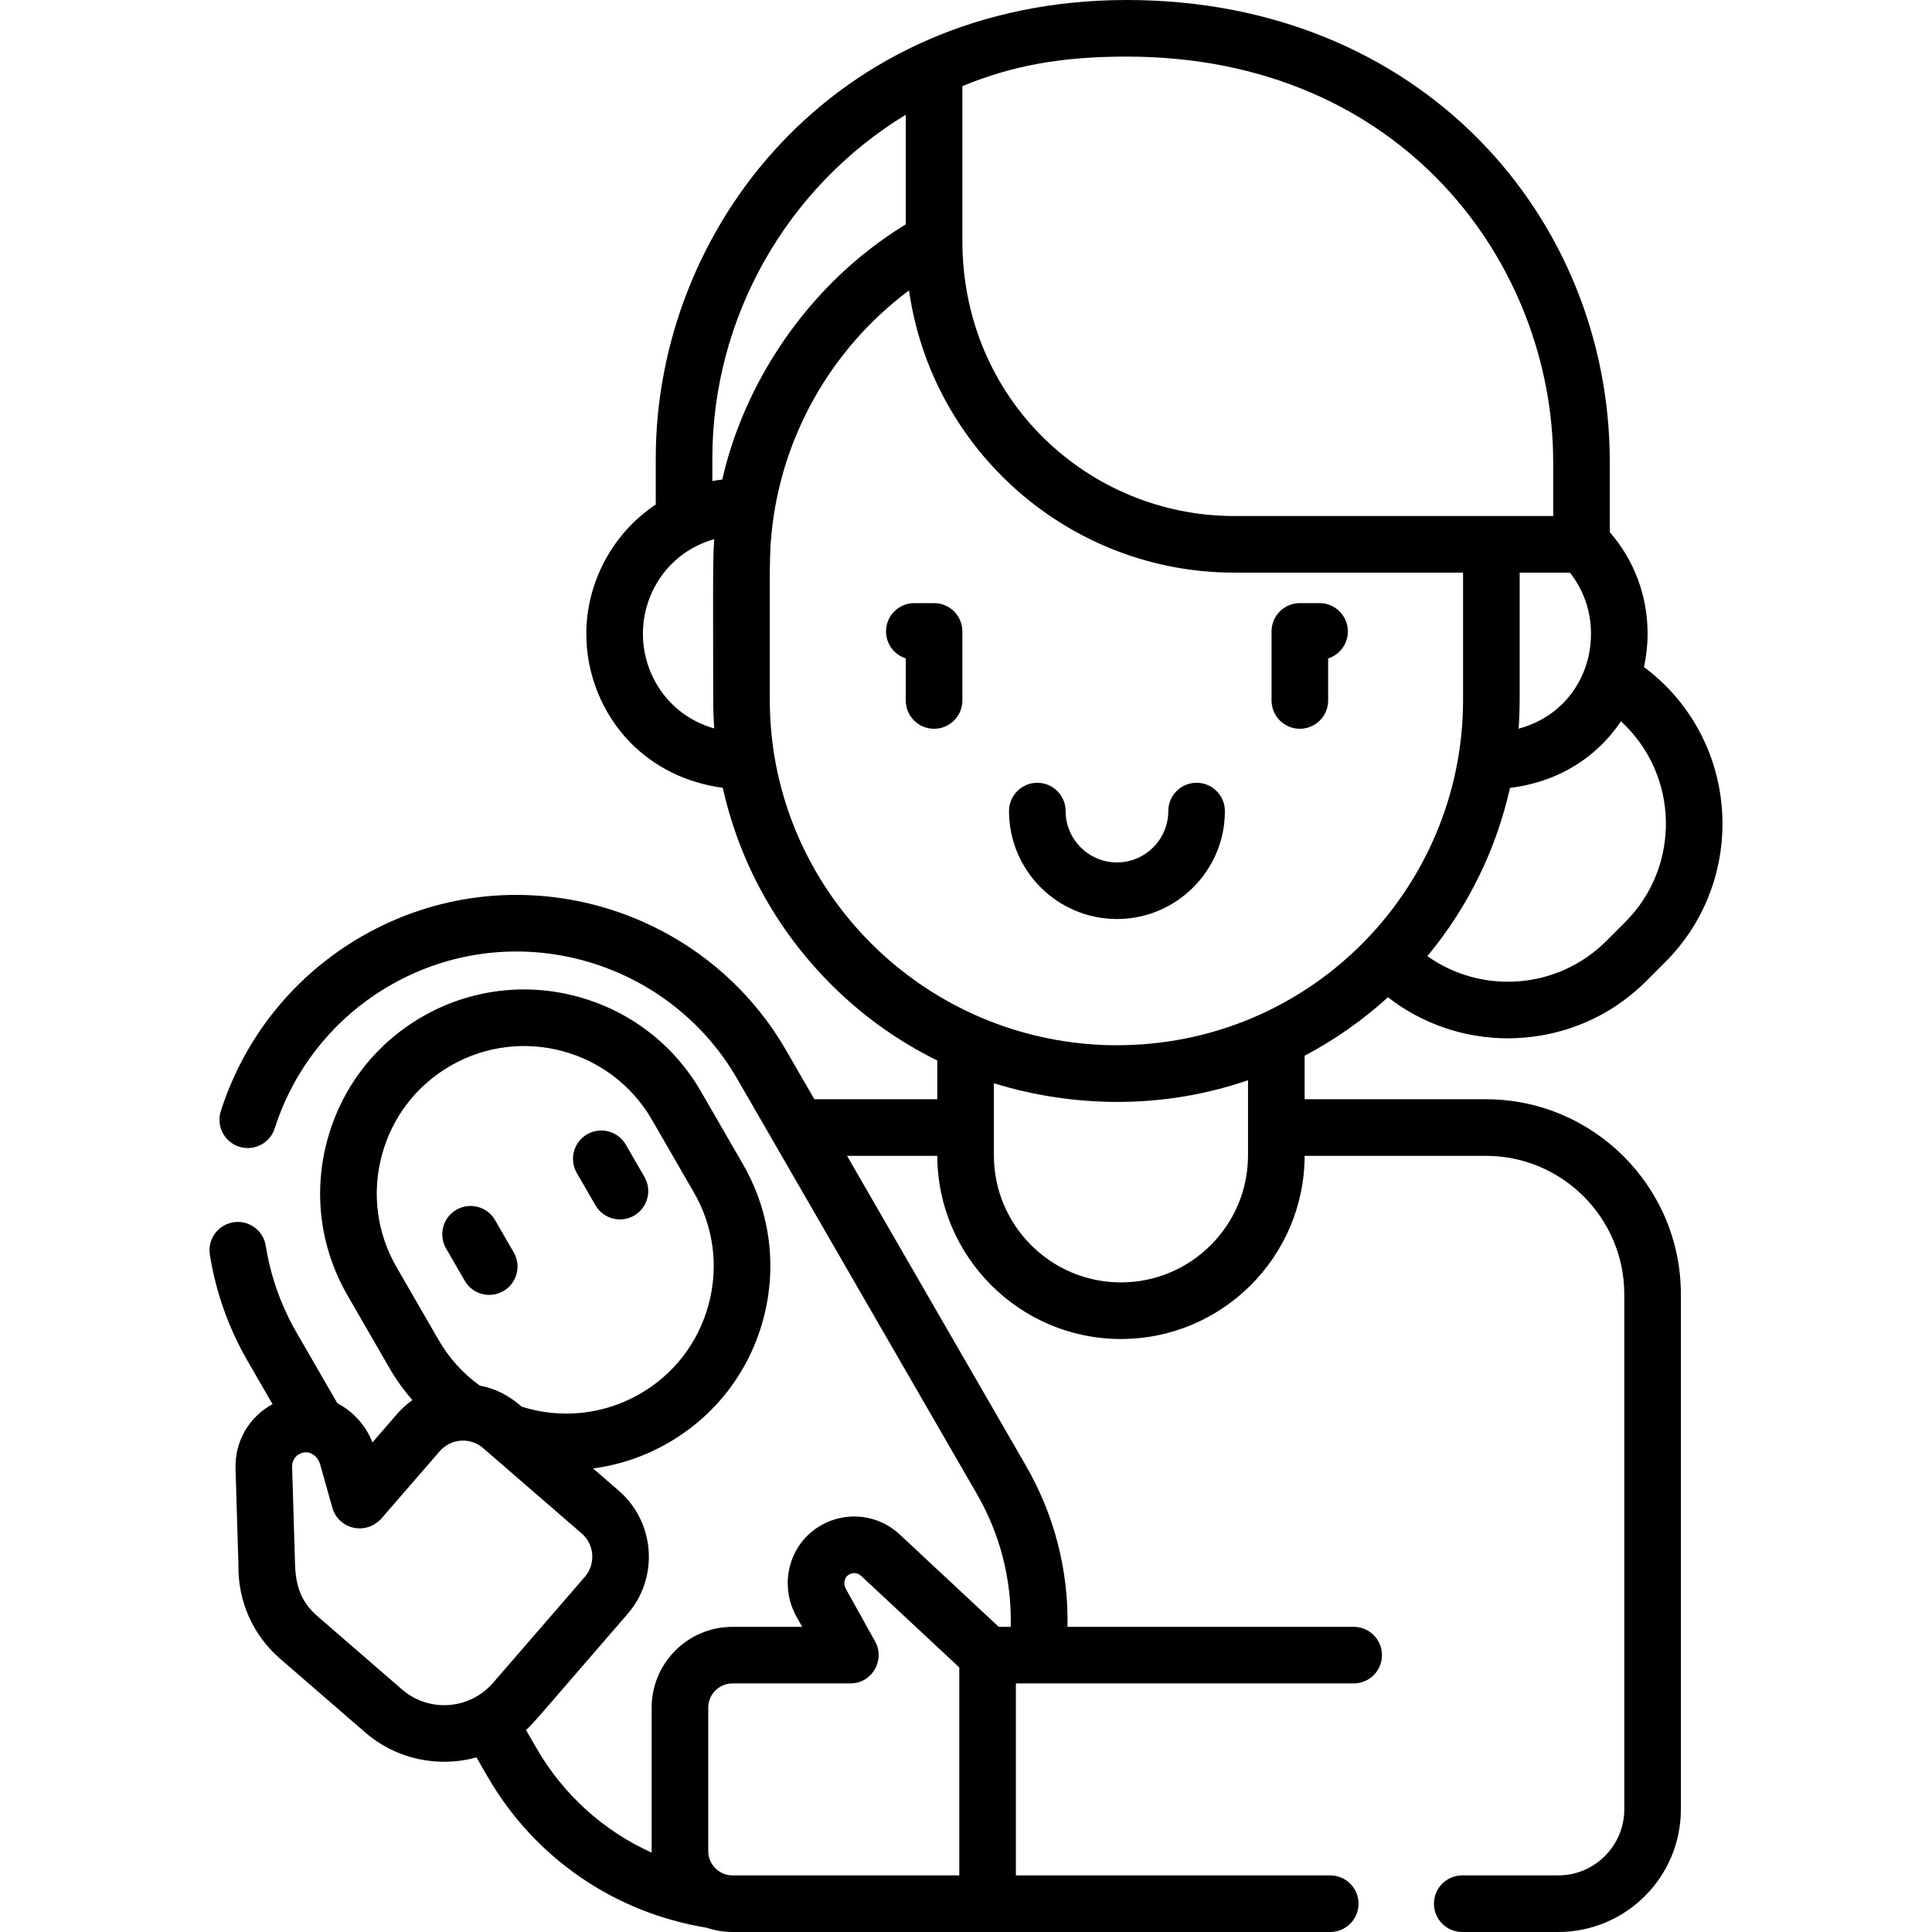 <svg enable-background="new 0 0 512 512" viewBox="0 0 512 512" xmlns="http://www.w3.org/2000/svg"><g><path fill="currentColor" d="m296.005 243.548c15.772 0 28.604-12.832 28.604-28.604 0-4.142-3.357-7.5-7.5-7.5s-7.5 3.358-7.5 7.5c0 7.501-6.103 13.604-13.604 13.604s-13.605-6.103-13.605-13.604c0-4.142-3.357-7.5-7.5-7.5s-7.5 3.358-7.5 7.5c-.001 15.772 12.831 28.604 28.605 28.604z"/><path fill="currentColor" d="m344.472 193.134c4.143 0 7.5-3.358 7.5-7.5v-11.149c3.033-.961 5.23-3.799 5.23-7.15 0-4.142-3.357-7.5-7.5-7.5h-5.23c-4.143 0-7.5 3.358-7.5 7.5v18.3c0 4.141 3.357 7.499 7.5 7.499z"/><path fill="currentColor" d="m247.537 159.834h-5.23c-4.143 0-7.5 3.358-7.5 7.5 0 3.351 2.197 6.189 5.23 7.15v11.149c0 4.142 3.357 7.5 7.5 7.5s7.5-3.358 7.5-7.5v-18.3c0-4.141-3.357-7.499-7.5-7.499z"/><path fill="currentColor" d="m123.155 339.407c2.069 3.585 6.653 4.818 10.245 2.746 3.587-2.071 4.816-6.658 2.745-10.245l-4.944-8.565c-2.07-3.588-6.657-4.815-10.245-2.746-3.587 2.071-4.816 6.658-2.745 10.245z"/><path fill="currentColor" d="m157.797 319.407c2.072 3.588 6.657 4.816 10.245 2.745 3.587-2.071 4.816-6.658 2.745-10.245l-4.945-8.565c-2.072-3.587-6.66-4.815-10.245-2.745-3.587 2.071-4.816 6.658-2.745 10.245z"/><path fill="currentColor" d="m393.763 291.312h-48.023v-11.533c8.016-4.229 15.434-9.444 22.083-15.493 9.316 7.243 20.546 10.88 31.784 10.88 13.275 0 26.55-5.053 36.656-15.159l5.058-5.058c20.212-20.212 20.212-53.099 0-73.311-1.761-1.761-3.657-3.377-5.648-4.865.626-2.883.953-5.807.953-8.705v-.207c0-9.968-3.541-19.38-10.016-26.848v-18.618c-.001-64.483-49.737-122.395-128.007-122.395-77.951 0-124.821 60.757-124.821 121.431v12.276c-11.797 7.822-18.398 21.128-18.398 34.153v.207c0 10.552 4.166 20.929 11.431 28.472 6.478 6.726 15.103 10.953 24.733 12.233 4.282 19.27 13.874 37.021 28.037 51.44 8.475 8.629 18.204 15.619 28.805 20.832v10.268h-32.575l-7.486-12.966c-22.439-38.865-72.746-53.128-112.531-30.152-17.797 10.275-31.036 26.707-37.28 46.269-1.26 3.946.918 8.166 4.864 9.426 3.939 1.256 8.165-.918 9.425-4.864 5.106-15.997 15.936-29.436 30.491-37.84 32.575-18.812 73.714-7.08 92.041 24.662l9.649 16.712c.001.001.001.002.002.004 18.307 31.708 12.482 21.62 53.9 93.359 6.131 10.616 9.262 22.672 8.966 35.208h-3.177l-26.258-24.491c-6.785-6.328-17.248-6.312-24.044-.058-.008.008-.015.016-.023.024-5.806 5.363-7.436 14.341-3.277 21.811l1.512 2.714h-18.479c-11.809 0-21.416 9.607-21.416 21.417v38.038c0 .125.001.25.003.375-12.692-5.724-23.367-15.29-30.51-27.66l-2.788-4.829c2.128-1.956 1.556-1.471 26.935-30.775 8.364-9.662 7.26-24.319-2.345-32.639l-6.816-5.903c6.939-.918 13.711-3.187 19.923-6.773 12.508-7.221 21.454-18.881 25.192-32.832 3.737-13.95 1.819-28.521-5.402-41.029l-11.13-19.279c-14.907-25.819-48.043-34.7-73.861-19.791-12.508 7.221-21.454 18.881-25.192 32.832-3.737 13.95-1.819 28.521 5.402 41.029l11.13 19.279c1.759 3.046 3.789 5.861 6.049 8.462-1.439 1.023-2.837 2.263-4.077 3.694-.001.002-.003.003-.005.005l-.005.005-6.494 7.5c-1.724-4.516-5.248-8.307-9.294-10.371l-10.772-18.659c-4.152-7.193-6.914-14.958-8.206-23.08-.651-4.09-4.491-6.879-8.586-6.228-4.091.651-6.879 4.495-6.229 8.585 1.583 9.94 4.957 19.436 10.03 28.223l6.58 11.398c-6.05 3.247-10.026 9.677-9.806 17.029l.771 25.69c-.159 9.512 3.866 18.526 11.064 24.76l22.46 19.45c8.378 7.255 19.446 9.455 29.559 6.685l2.922 5.061c12.416 21.504 33.56 36.071 58.094 40.069 2.145.723 4.433 1.132 6.819 1.132h158.415c4.143 0 7.5-3.358 7.5-7.5s-3.357-7.5-7.5-7.5h-83.301v-50.871h89.513c4.143 0 7.5-3.358 7.5-7.5s-3.357-7.5-7.5-7.5h-75.841c.299-15.064-3.531-29.749-11.015-42.709l-47.405-82.108h23.915c.077 26.602 21.73 48.539 48.675 48.539 26.758 0 48.598-21.728 48.675-48.539h48.023c20.229 0 36.687 16.458 36.687 36.687v136.501c0 9.649-7.851 17.5-17.5 17.5h-25.438c-4.143 0-7.5 3.358-7.5 7.5s3.357 7.5 7.5 7.5h25.438c17.921 0 32.5-14.58 32.5-32.5v-136.502c-.001-28.5-23.187-51.686-51.687-51.686zm-292.573 14.851c2.701-10.08 9.166-18.505 18.203-23.723 18.656-10.771 42.599-4.357 53.371 14.3l11.13 19.279c5.218 9.038 6.604 19.566 3.903 29.647-2.701 10.08-9.166 18.505-18.203 23.723-9.517 5.493-20.854 6.709-31.313 3.405-3.4-2.945-6.789-4.759-11.151-5.604-4.463-3.223-8.128-7.287-10.908-12.101l-11.13-19.279c-5.216-9.038-6.603-19.567-3.902-29.647zm5.346 141.55-22.46-19.45c-4.416-3.824-5.727-8.26-5.886-13.685l-.776-25.877c-.062-2.023 1.478-3.701 3.502-3.821 1.773-.102 3.406 1.371 3.899 3.102 0 0 3.265 11.582 3.265 11.584.75 2.663 2.906 4.697 5.608 5.292 3.377.741 6.112-.958 7.473-2.529 7.589-8.763 9.531-10.983 15.25-17.61 3.239-3.74 8.369-3.762 11.596-.98.004.003.007.005.011.009l26.15 22.646h.001c3.359 2.91 3.772 8.076.824 11.479l-24.341 28.107c-6.09 7.035-16.874 8.005-24.116 1.733zm81.157 4.832c0-3.538 2.878-6.417 6.416-6.417h31.24c5.713 0 9.333-6.154 6.553-11.149l-7.72-13.863c-.002-.004-.004-.009-.006-.013-.626-1.139-.521-2.677.359-3.487.983-.904 2.566-1.024 3.655-.009l11.343 10.58 14.69 13.702v55.111h-60.114c-3.496 0-6.416-2.903-6.416-6.417zm233.932-284.684v.207c0 10.862-6.65 21.662-19.153 25.037-.006.001-.012.003-.017.004.006-.081.007-.162.013-.244.168-2.454.259-5.202.259-7.368.007-28.774.012-29.473-.001-33.743h13.32c3.618 4.583 5.579 10.194 5.579 16.107zm9.088 76.481-5.058 5.058c-12.883 12.883-33.008 14.209-47.385 3.986 11.111-13.393 18.371-28.782 21.892-44.586 13.433-1.656 23.342-8.595 29.41-17.648 15.453 14.189 15.913 38.418 1.141 53.19zm-19.104-121.947v14.36c-8.253 0-75.898 0-84.519 0-38.48 0-72.053-30.705-72.053-72.989v-40.933c13.39-5.534 26.376-7.833 43.566-7.833 73.401 0 113.006 55.333 113.006 107.395zm-222.827-.964c0-37.337 19.777-71.881 51.256-91.022v29.046c-26.999 16.476-43.197 43.454-48.624 67.622-.856.102-1.734.232-2.632.398zm-18.398 46.636v-.207c0-10.459 6.56-21.46 18.886-24.974-.003.056-.006.115-.01.171-.269 3.889-.313 7.138-.276 25.74.039 18.716-.01 17.245.082 20.146.043 1.316.111 2.756.204 4.098-12.326-3.514-18.886-14.515-18.886-24.974zm34.752 31.751c-.773-4.918-1.131-9.773-1.131-14.321v-33.939c.033-2.937.096-5.227.208-7.217 1.806-27.227 15.63-51.692 36.686-67.379 6.038 42.478 42.611 74.792 86.192 74.792h60.636c.012 3.03.009 4.466.001 33.743 0 50.821-41.954 93.358-95.297 91.442-44.755-1.827-80.614-35.096-87.295-77.121zm58.253 106.358c0-16.726 0 4.733 0-19.115 10.652 3.336 21.934 4.961 32.813 4.961 12.083 0 23.701-2.026 34.536-5.75v19.904c0 18.568-15.106 33.675-33.675 33.675s-33.674-15.107-33.674-33.675z"/></g></svg>